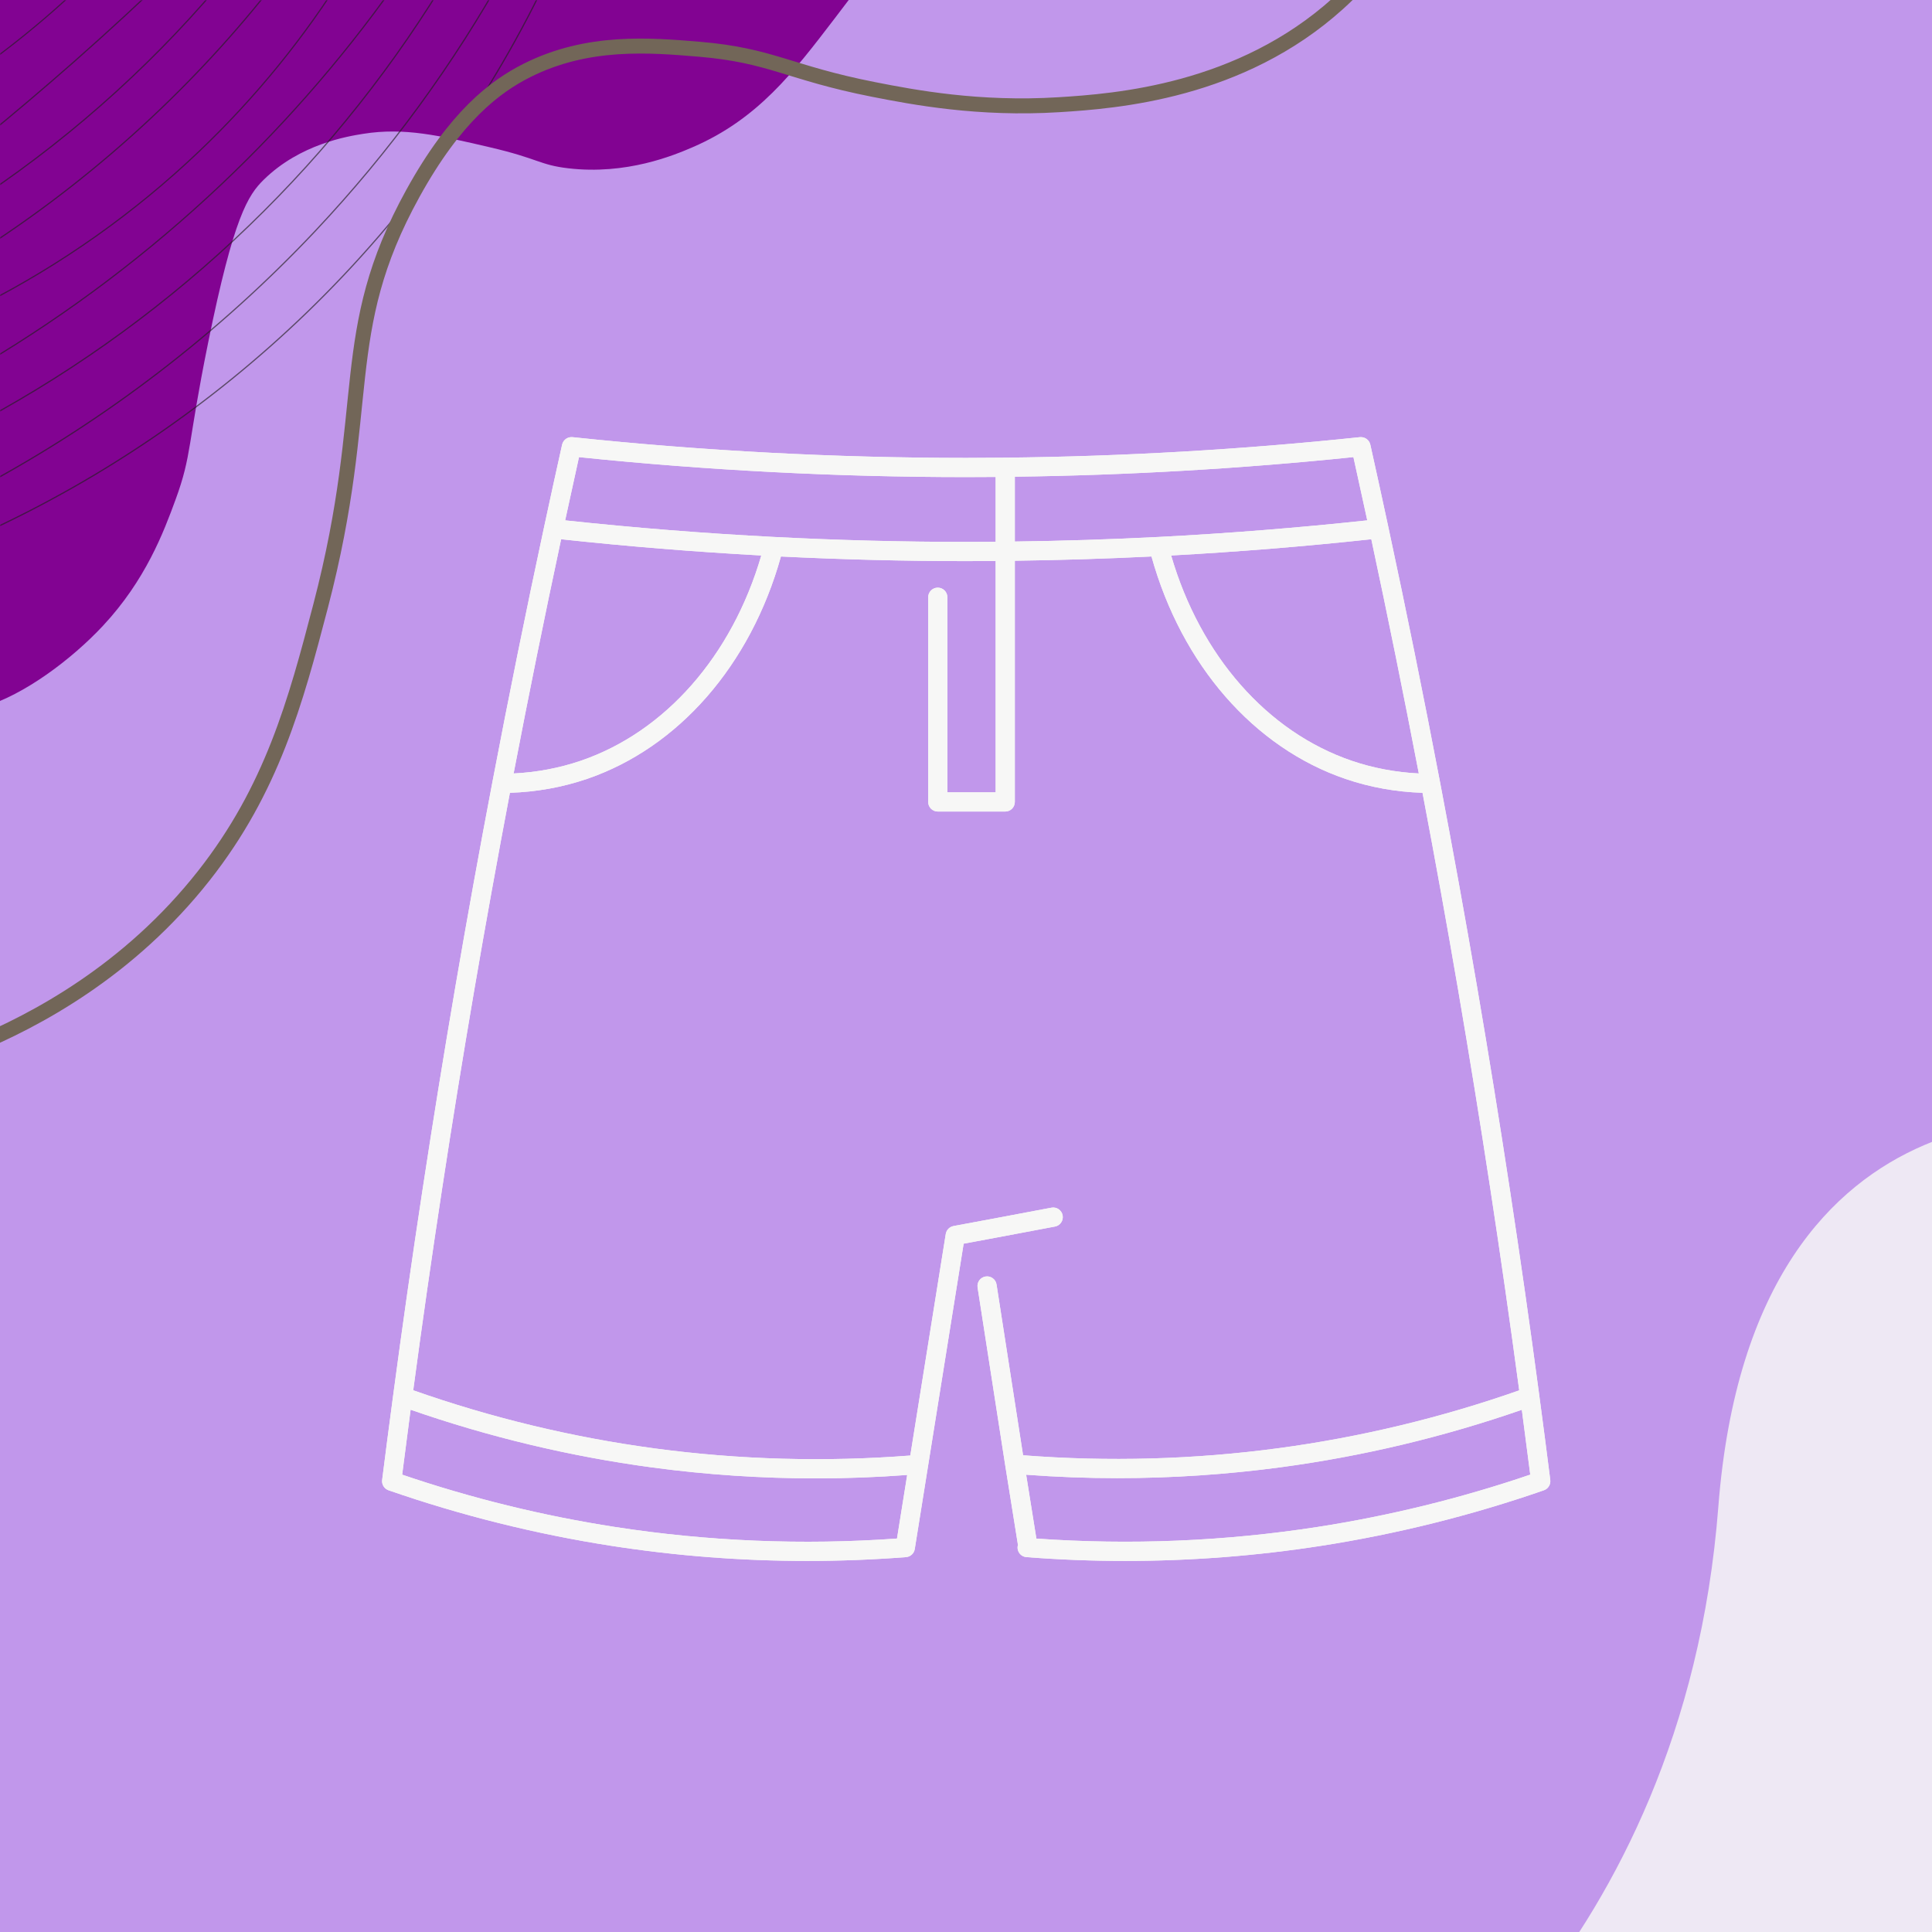 <svg version="1.0" preserveAspectRatio="xMidYMid meet" height="1200" viewBox="0 0 900 900" zoomAndPan="magnify" width="1200" xmlns:xlink="http://www.w3.org/1999/xlink" xmlns="http://www.w3.org/2000/svg"><defs><filter id="0f8a844a7e" height="100%" width="100%" y="0%" x="0%"><feColorMatrix color-interpolation-filters="sRGB" values="0 0 0 0 1 0 0 0 0 1 0 0 0 0 1 0 0 0 1 0"></feColorMatrix></filter><clipPath id="dbf2675a5b"><path clip-rule="nonzero" d="M 640.211 521 L 900 521 L 900 900 L 640.211 900 Z M 640.211 521"></path></clipPath><mask id="91464deb76"><g filter="url(#0f8a844a7e)"><rect fill-opacity="0.64" height="1080" y="-90" fill="#000000" width="1080" x="-90"></rect></g></mask><clipPath id="085b14705e"><path clip-rule="nonzero" d="M 0 0 L 260.16 0 L 260.16 252.238 L 0 252.238 Z M 0 0"></path></clipPath><clipPath id="477dcfe948"><path clip-rule="nonzero" d="M 0 0 L 245 0 L 245 235 L 0 235 Z M 0 0"></path></clipPath><clipPath id="f6e18f63a5"><path clip-rule="nonzero" d="M 0 0 L 219 0 L 219 205 L 0 205 Z M 0 0"></path></clipPath><clipPath id="02b7041109"><path clip-rule="nonzero" d="M 0 0 L 197 0 L 197 178 L 0 178 Z M 0 0"></path></clipPath><clipPath id="5b23104ad0"><path clip-rule="nonzero" d="M 0 0 L 170 0 L 170 150 L 0 150 Z M 0 0"></path></clipPath><clipPath id="832a526587"><path clip-rule="nonzero" d="M 0 0 L 141 0 L 141 125 L 0 125 Z M 0 0"></path></clipPath><clipPath id="aa27362a7d"><path clip-rule="nonzero" d="M 0 0 L 116 0 L 116 100 L 0 100 Z M 0 0"></path></clipPath><clipPath id="51effffbba"><path clip-rule="nonzero" d="M 0 0 L 89 0 L 89 73 L 0 73 Z M 0 0"></path></clipPath><clipPath id="dfad2b1d64"><path clip-rule="nonzero" d="M 0 0 L 53 0 L 53 39 L 0 39 Z M 0 0"></path></clipPath><clipPath id="a9a9de1f70"><rect height="253" y="0" width="261" x="0"></rect></clipPath><clipPath id="6598a350d4"><path clip-rule="nonzero" d="M 0 0 L 643.641 0 L 643.641 490.883 L 0 490.883 Z M 0 0"></path></clipPath><clipPath id="ca1db8fc00"><path clip-rule="nonzero" d="M 177.762 203.527 L 722.262 203.527 L 722.262 727.027 L 177.762 727.027 Z M 177.762 203.527"></path></clipPath></defs><rect fill-opacity="1" height="1080" y="-90" fill="#ffffff" width="1080" x="-90"></rect><rect fill-opacity="1" height="1080" y="-90" fill="#c197eb" width="1080" x="-90"></rect><g clip-path="url(#dbf2675a5b)"><path fill-rule="nonzero" fill-opacity="1" d="M 979.961 1000.348 L 639.988 1000.348 C 639.988 1000.348 784.191 912.727 800.461 701.977 C 816.723 491.211 979.961 523.008 979.961 523.008 Z M 979.961 1000.348" fill="#eee8f4"></path></g><path fill-rule="nonzero" fill-opacity="1" d="M 405.559 -13.777 C 401.219 -7.633 395.586 -0.25 388.652 8.816 C 369.566 33.785 352.977 55.496 322.645 68.582 C 313.973 72.328 291.84 81.594 264.668 78.391 C 251.289 76.82 251.023 73.926 228.098 68.582 C 204.5 63.086 188.309 59.305 169.223 62.336 C 162.191 63.457 139.875 66.996 122.836 83.742 C 115.578 90.887 108.91 100.781 96.973 159.566 C 87.211 207.594 89.48 211.719 81.793 232.707 C 76.219 247.957 67.816 270.266 47.898 291.582 C 33.473 307.023 11.32 323.746 -7.707 329.312 L -7.707 -13.777 Z M 405.559 -13.777" fill="#820392"></path><g mask="url(#91464deb76)"><g transform="matrix(1, 0, 0, 1, 0, 0)"><g clip-path="url(#a9a9de1f70)"><g clip-path="url(#085b14705e)"><path stroke-miterlimit="10" stroke-opacity="1" stroke-width="1.59" stroke="#231f20" d="M 98.252 981.367 C 175.466 946.024 249.145 904.434 319.301 856.597 C 389.458 808.749 455.085 755.345 516.184 696.365 C 548.922 664.729 580.158 631.656 609.88 597.156 C 639.603 562.656 667.694 526.87 694.152 489.809 C 720.611 452.747 745.318 414.551 768.286 375.231 C 791.253 335.91 812.372 295.617 831.665 254.373" stroke-linejoin="miter" fill="none" transform="matrix(0.361, 0, 0, 0.361, -43.529, -105.696)" stroke-linecap="butt"></path></g><g clip-path="url(#477dcfe948)"><path stroke-miterlimit="10" stroke-opacity="1" stroke-width="1.59" stroke="#231f20" d="M 98.252 920.16 C 178.211 877.089 254.214 827.901 326.251 772.595 C 398.299 717.3 465.461 656.59 527.738 590.487 C 575.467 539.754 619.878 486.264 660.982 430.018 C 702.075 373.772 739.547 315.202 773.387 254.319" stroke-linejoin="miter" fill="none" transform="matrix(0.361, 0, 0, 0.361, -43.529, -105.696)" stroke-linecap="butt"></path></g><g clip-path="url(#f6e18f63a5)"><path stroke-miterlimit="10" stroke-opacity="1" stroke-width="1.59" stroke="#231f20" d="M 98.252 835.229 C 160.983 801.345 221.13 763.365 278.684 721.288 C 336.238 679.212 390.679 633.428 441.996 583.938 C 492.654 535.074 539.832 483.043 583.53 427.856 C 627.217 372.68 667.045 314.834 703.004 254.319" stroke-linejoin="miter" fill="none" transform="matrix(0.361, 0, 0, 0.361, -43.529, -105.696)" stroke-linecap="butt"></path></g><g clip-path="url(#02b7041109)"><path stroke-miterlimit="10" stroke-opacity="1" stroke-width="1.56" stroke="#231f20" d="M 99.149 762.76 C 210.052 696.765 312.384 619.432 406.145 530.761 C 494.816 446.9 573.824 354.749 643.148 254.298" stroke-linejoin="miter" fill="none" transform="matrix(0.361, 0, 0, 0.361, -43.529, -105.696)" stroke-linecap="butt"></path></g><g clip-path="url(#5b23104ad0)"><path stroke-miterlimit="10" stroke-opacity="1" stroke-width="1.55" stroke="#231f20" d="M 99.149 685.405 C 149.893 659.498 198.509 630.089 245.016 597.156 C 291.513 564.234 335.406 528.146 376.704 488.89 C 450.329 418.853 513.925 340.666 567.512 254.319" stroke-linejoin="miter" fill="none" transform="matrix(0.361, 0, 0, 0.361, -43.529, -105.696)" stroke-linecap="butt"></path></g><g clip-path="url(#832a526587)"><path stroke-miterlimit="10" stroke-opacity="1" stroke-width="1.57" stroke="#231f20" d="M 99.646 613.844 C 176.881 563.845 249.048 507.383 316.167 444.468 C 378.671 385.866 435.868 322.487 487.78 254.33" stroke-linejoin="miter" fill="none" transform="matrix(0.361, 0, 0, 0.361, -43.529, -105.696)" stroke-linecap="butt"></path></g><g clip-path="url(#aa27362a7d)"><path stroke-miterlimit="10" stroke-opacity="1" stroke-width="1.56" stroke="#231f20" d="M 100.24 544.779 C 160.41 504.27 217.304 459.578 270.913 410.725 C 324.154 362.196 373.602 310.068 419.245 254.33" stroke-linejoin="miter" fill="none" transform="matrix(0.361, 0, 0, 0.361, -43.529, -105.696)" stroke-linecap="butt"></path></g><g clip-path="url(#51effffbba)"><path stroke-miterlimit="10" stroke-opacity="1" stroke-width="1.57" stroke="#231f20" d="M 99.16 471.51 C 137.442 440.361 176.395 407.364 216.018 372.507 C 261.218 332.646 303.91 293.261 344.085 254.33" stroke-linejoin="miter" fill="none" transform="matrix(0.361, 0, 0, 0.361, -43.529, -105.696)" stroke-linecap="butt"></path></g><g clip-path="url(#dfad2b1d64)"><path stroke-miterlimit="10" stroke-opacity="1" stroke-width="1.49" stroke="#231f20" d="M 99.149 378.625 C 128.969 357.116 160.269 332.495 192.153 304.35 C 211.262 287.49 229.031 270.748 245.524 254.352" stroke-linejoin="miter" fill="none" transform="matrix(0.361, 0, 0, 0.361, -43.529, -105.696)" stroke-linecap="butt"></path></g></g></g></g><g clip-path="url(#6598a350d4)"><path stroke-miterlimit="10" stroke-opacity="1" stroke-width="19.33" stroke="#726658" d="M 87.638 1642.214 C 165.544 1609.865 286.563 1546.215 383.805 1422.547 C 471.384 1311.158 501.809 1199.217 534.363 1074.555 C 602.617 813.169 553.742 722.899 653.362 542.358 C 708.073 443.182 759.272 404.359 800.937 383.488 C 879.34 344.222 959.245 350.999 1023.003 356.338 C 1116.375 364.206 1138.003 386.569 1247.598 408.174 C 1299.229 418.345 1383.338 434.373 1487 427.91 C 1561.382 423.284 1721.106 411.157 1847.335 297.098 C 1864.228 281.837 1879.857 265.387 1894.243 247.737" stroke-linejoin="miter" fill="none" transform="matrix(0.361, 0, 0, 0.361, -43.529, -105.696)" stroke-linecap="butt"></path></g><g clip-path="url(#ca1db8fc00)"><path fill-rule="nonzero" fill-opacity="1" d="M 721.523 692.348 C 721.598 692.227 721.684 692.105 721.75 691.977 C 721.809 691.855 721.848 691.723 721.898 691.594 C 721.953 691.453 722.016 691.32 722.055 691.172 C 722.098 691.02 722.113 690.859 722.137 690.699 C 722.16 690.574 722.191 690.449 722.199 690.32 C 722.219 690.094 722.203 689.863 722.184 689.633 C 722.18 689.57 722.188 689.504 722.18 689.441 C 722.18 689.434 722.176 689.426 722.176 689.422 C 722.176 689.414 722.176 689.41 722.176 689.402 C 720.691 677.613 719.07 665.125 717.062 650.102 C 717.062 650.094 717.062 650.082 717.059 650.074 C 717.059 650.066 717.059 650.062 717.059 650.059 C 708.555 586.324 698.793 522.223 688.051 459.523 C 682.641 427.949 676.828 395.844 670.781 364.105 C 670.777 364.09 670.773 364.078 670.773 364.066 C 670.773 364.062 670.773 364.059 670.77 364.059 C 663.258 324.633 655.164 284.707 646.715 245.383 C 643.949 232.512 641.133 219.637 638.348 207.121 C 638.332 207.055 638.301 207 638.285 206.934 C 638.242 206.785 638.195 206.641 638.141 206.496 C 638.086 206.359 638.031 206.227 637.969 206.098 C 637.902 205.969 637.828 205.848 637.754 205.723 C 637.672 205.598 637.59 205.473 637.5 205.355 C 637.414 205.25 637.324 205.148 637.23 205.047 C 637.129 204.938 637.023 204.832 636.91 204.734 C 636.805 204.645 636.695 204.562 636.586 204.48 C 636.465 204.395 636.348 204.312 636.219 204.238 C 636.098 204.168 635.973 204.105 635.844 204.047 C 635.711 203.988 635.578 203.93 635.441 203.883 C 635.309 203.836 635.172 203.801 635.035 203.766 C 634.887 203.73 634.742 203.699 634.594 203.68 C 634.457 203.66 634.32 203.652 634.18 203.645 C 634.02 203.637 633.863 203.637 633.703 203.648 C 633.637 203.652 633.578 203.641 633.516 203.648 C 578.91 209.414 523.301 212.629 468.23 213.199 C 461.336 213.27 455.574 213.305 450.105 213.305 C 450.066 213.305 450.027 213.305 449.988 213.305 C 389.008 213.301 327.336 210.051 266.688 203.648 C 266.621 203.641 266.559 203.652 266.492 203.648 C 266.336 203.637 266.184 203.637 266.027 203.645 C 265.883 203.648 265.738 203.66 265.594 203.68 C 265.453 203.699 265.312 203.73 265.176 203.762 C 265.031 203.797 264.887 203.836 264.746 203.887 C 264.613 203.93 264.492 203.984 264.367 204.043 C 264.23 204.105 264.098 204.168 263.969 204.246 C 263.848 204.316 263.734 204.395 263.621 204.473 C 263.504 204.559 263.391 204.645 263.281 204.738 C 263.172 204.836 263.074 204.934 262.977 205.039 C 262.875 205.145 262.781 205.25 262.695 205.363 C 262.605 205.477 262.527 205.594 262.449 205.719 C 262.371 205.844 262.297 205.969 262.23 206.102 C 262.168 206.23 262.113 206.359 262.062 206.492 C 262.008 206.637 261.957 206.785 261.914 206.938 C 261.898 207 261.867 207.059 261.855 207.121 C 259.066 219.637 256.25 232.512 253.484 245.383 C 245.035 284.707 236.945 324.633 229.43 364.055 C 229.43 364.059 229.43 364.066 229.426 364.07 C 229.426 364.082 229.422 364.094 229.422 364.105 C 223.371 395.844 217.559 427.949 212.148 459.523 C 201.406 522.227 191.648 586.316 183.148 650.016 C 183.148 650.023 183.145 650.027 183.145 650.035 C 183.145 650.047 183.141 650.055 183.141 650.066 C 181.121 665.191 179.496 677.703 178.02 689.441 C 177.758 691.535 178.996 693.527 180.988 694.219 C 214.742 705.949 249.719 714.668 284.957 720.133 C 315.051 724.801 345.543 727.145 376.07 727.145 C 391.406 727.145 406.758 726.551 422.059 725.367 C 424.121 725.207 425.805 723.656 426.129 721.617 L 432.32 682.934 L 444.566 606.434 L 448.902 579.355 C 453.746 578.457 458.594 577.559 463.449 576.648 C 472.809 574.898 482.145 573.141 491.461 571.371 C 493.887 570.91 495.477 568.57 495.016 566.145 C 494.555 563.719 492.223 562.125 489.789 562.586 C 480.484 564.355 471.16 566.113 461.805 567.859 C 455.922 568.961 450.043 570.055 444.176 571.141 C 444.133 571.148 444.102 571.164 444.062 571.172 C 443.895 571.207 443.734 571.262 443.578 571.312 C 443.453 571.355 443.328 571.391 443.211 571.441 C 443.07 571.504 442.941 571.578 442.812 571.652 C 442.688 571.723 442.562 571.785 442.445 571.867 C 442.328 571.949 442.223 572.043 442.117 572.133 C 442.008 572.227 441.895 572.316 441.797 572.418 C 441.691 572.523 441.605 572.641 441.512 572.754 C 441.426 572.863 441.336 572.965 441.258 573.082 C 441.18 573.203 441.117 573.336 441.047 573.465 C 440.98 573.594 440.91 573.719 440.855 573.855 C 440.805 573.977 440.77 574.105 440.73 574.234 C 440.684 574.395 440.637 574.547 440.605 574.711 C 440.598 574.754 440.578 574.789 440.574 574.828 L 435.738 605.02 L 424.051 678.039 C 384.371 681.121 344.332 680.016 304.977 674.73 C 266.754 669.594 228.934 660.48 192.492 647.648 C 200.863 585.227 210.434 522.465 220.961 461.035 C 226.16 430.684 231.738 399.852 237.535 369.32 C 249.918 368.91 261.953 366.758 273.352 362.875 C 316.113 348.309 349.707 309.711 363.789 259.242 C 392.547 260.656 421.523 261.383 449.988 261.387 C 454.289 261.387 458.77 261.363 463.809 261.32 L 463.809 369.105 L 441.324 369.105 L 441.324 278.223 C 441.324 275.754 439.324 273.75 436.855 273.75 C 434.387 273.75 432.383 275.754 432.383 278.223 L 432.383 373.574 C 432.383 376.043 434.387 378.047 436.855 378.047 L 468.277 378.047 C 470.746 378.047 472.75 376.043 472.75 373.574 L 472.75 261.211 C 493.91 260.938 515.273 260.273 536.406 259.234 C 550.488 309.707 584.086 348.309 626.848 362.875 C 638.246 366.758 650.281 368.91 662.664 369.32 C 668.461 399.852 674.039 430.684 679.238 461.035 C 689.762 522.457 699.336 585.234 707.715 647.684 C 671.406 660.434 633.727 669.5 595.645 674.617 C 556.293 679.902 516.258 681.008 476.59 677.926 L 464.23 598.371 C 463.852 595.934 461.566 594.254 459.129 594.641 C 456.691 595.02 455.02 597.305 455.398 599.746 L 468.297 682.801 C 468.297 682.805 468.301 682.805 468.301 682.809 C 468.301 682.812 468.301 682.816 468.301 682.82 L 474.199 719.648 C 474.113 719.941 474.051 720.246 474.027 720.566 C 473.836 723.027 475.68 725.176 478.141 725.367 C 493.445 726.551 508.793 727.145 524.133 727.145 C 554.652 727.145 585.152 724.801 615.242 720.133 C 650.469 714.668 685.438 705.953 719.176 694.234 C 719.18 694.23 719.188 694.23 719.191 694.227 C 719.199 694.223 719.207 694.223 719.211 694.219 C 719.281 694.195 719.344 694.156 719.41 694.129 C 719.617 694.043 719.82 693.961 720.008 693.852 C 720.125 693.781 720.223 693.695 720.328 693.621 C 720.457 693.527 720.59 693.445 720.707 693.34 C 720.82 693.242 720.914 693.125 721.016 693.016 C 721.109 692.914 721.211 692.82 721.293 692.707 C 721.379 692.594 721.445 692.469 721.523 692.348 Z M 380.223 688.691 C 394.363 688.691 408.5 688.141 422.602 687.098 L 417.859 716.715 C 373.934 719.848 329.707 718.027 286.328 711.297 C 252.812 706.102 219.527 697.914 187.348 686.953 C 188.512 677.734 189.789 667.93 191.277 656.699 C 227.754 669.406 265.574 678.457 303.789 683.59 C 329.078 686.988 354.645 688.691 380.223 688.691 Z M 539.566 250.141 C 539.559 250.141 539.551 250.141 539.543 250.141 C 517.398 251.277 494.957 251.98 472.75 252.27 L 472.75 222.066 C 525.316 221.387 578.332 218.32 630.477 212.934 C 632.629 222.625 634.789 232.496 636.926 242.406 C 604.715 245.867 571.992 248.477 539.566 250.141 Z M 270.469 354.414 C 260.527 357.801 250.051 359.77 239.262 360.309 C 246.219 324.027 253.648 287.379 261.391 251.195 C 292.234 254.527 323.551 257.07 354.637 258.766 C 341.043 305.438 309.887 340.984 270.469 354.414 Z M 360.652 250.141 C 360.652 250.141 360.652 250.141 360.648 250.141 C 360.648 250.141 360.645 250.141 360.641 250.141 C 328.211 248.477 295.488 245.871 263.273 242.406 C 265.41 232.5 267.57 222.633 269.719 212.945 C 329.402 219.105 390.023 222.242 449.984 222.246 C 450.023 222.246 450.066 222.246 450.105 222.246 C 454.363 222.246 458.805 222.223 463.809 222.184 L 463.809 252.383 C 458.762 252.426 454.285 252.445 449.988 252.445 C 420.488 252.441 390.434 251.668 360.652 250.141 Z M 545.562 258.766 C 576.652 257.07 607.965 254.527 638.809 251.195 C 646.551 287.383 653.98 324.027 660.938 360.309 C 650.148 359.77 639.676 357.801 629.73 354.414 C 590.312 340.984 559.156 305.438 545.562 258.766 Z M 613.871 711.297 C 570.641 718.004 526.559 719.82 482.785 716.73 L 478.02 686.984 C 492.121 688.027 506.258 688.578 520.398 688.578 C 545.973 688.578 571.547 686.875 596.836 683.477 C 634.906 678.359 672.586 669.363 708.926 656.73 C 710.41 667.906 711.68 677.688 712.852 686.945 C 680.668 697.902 647.391 706.098 613.871 711.297 Z M 613.871 711.297" fill="#f7f7f6"></path><path fill-rule="nonzero" fill-opacity="1" d="M 721.523 692.348 C 721.598 692.227 721.684 692.105 721.75 691.977 C 721.809 691.855 721.848 691.723 721.898 691.594 C 721.953 691.453 722.016 691.32 722.055 691.172 C 722.098 691.02 722.113 690.859 722.137 690.699 C 722.16 690.574 722.191 690.449 722.199 690.32 C 722.219 690.094 722.203 689.863 722.184 689.633 C 722.18 689.57 722.188 689.504 722.18 689.441 C 722.18 689.434 722.176 689.426 722.176 689.422 C 722.176 689.414 722.176 689.41 722.176 689.402 C 720.691 677.613 719.07 665.125 717.062 650.102 C 717.062 650.094 717.062 650.082 717.059 650.074 C 717.059 650.066 717.059 650.062 717.059 650.059 C 708.555 586.324 698.793 522.223 688.051 459.523 C 682.641 427.949 676.828 395.844 670.781 364.105 C 670.777 364.09 670.773 364.078 670.773 364.066 C 670.773 364.062 670.773 364.059 670.77 364.059 C 663.258 324.633 655.164 284.707 646.715 245.383 C 643.949 232.512 641.133 219.637 638.348 207.121 C 638.332 207.055 638.301 207 638.285 206.934 C 638.242 206.785 638.195 206.641 638.141 206.496 C 638.086 206.359 638.031 206.227 637.969 206.098 C 637.902 205.969 637.828 205.848 637.754 205.723 C 637.672 205.598 637.59 205.473 637.5 205.355 C 637.414 205.25 637.324 205.148 637.23 205.047 C 637.129 204.938 637.023 204.832 636.91 204.734 C 636.805 204.645 636.695 204.562 636.586 204.48 C 636.465 204.395 636.348 204.312 636.219 204.238 C 636.098 204.168 635.973 204.105 635.844 204.047 C 635.711 203.988 635.578 203.93 635.441 203.883 C 635.309 203.836 635.172 203.801 635.035 203.766 C 634.887 203.73 634.742 203.699 634.594 203.68 C 634.457 203.66 634.32 203.652 634.18 203.645 C 634.02 203.637 633.863 203.637 633.703 203.648 C 633.637 203.652 633.578 203.641 633.516 203.648 C 578.91 209.414 523.301 212.629 468.23 213.199 C 461.336 213.27 455.574 213.305 450.105 213.305 C 450.066 213.305 450.027 213.305 449.988 213.305 C 389.008 213.301 327.336 210.051 266.688 203.648 C 266.621 203.641 266.559 203.652 266.492 203.648 C 266.336 203.637 266.184 203.637 266.027 203.645 C 265.883 203.648 265.738 203.66 265.594 203.68 C 265.453 203.699 265.312 203.73 265.176 203.762 C 265.031 203.797 264.887 203.836 264.746 203.887 C 264.613 203.93 264.492 203.984 264.367 204.043 C 264.23 204.105 264.098 204.168 263.969 204.246 C 263.848 204.316 263.734 204.395 263.621 204.473 C 263.504 204.559 263.391 204.645 263.281 204.738 C 263.172 204.836 263.074 204.934 262.977 205.039 C 262.875 205.145 262.781 205.25 262.695 205.363 C 262.605 205.477 262.527 205.594 262.449 205.719 C 262.371 205.844 262.297 205.969 262.23 206.102 C 262.168 206.23 262.113 206.359 262.062 206.492 C 262.008 206.637 261.957 206.785 261.914 206.938 C 261.898 207 261.867 207.059 261.855 207.121 C 259.066 219.637 256.25 232.512 253.484 245.383 C 245.035 284.707 236.945 324.633 229.43 364.055 C 229.43 364.059 229.43 364.066 229.426 364.07 C 229.426 364.082 229.422 364.094 229.422 364.105 C 223.371 395.844 217.559 427.949 212.148 459.523 C 201.406 522.227 191.648 586.316 183.148 650.016 C 183.148 650.023 183.145 650.027 183.145 650.035 C 183.145 650.047 183.141 650.055 183.141 650.066 C 181.121 665.191 179.496 677.703 178.02 689.441 C 177.758 691.535 178.996 693.527 180.988 694.219 C 214.742 705.949 249.719 714.668 284.957 720.133 C 315.051 724.801 345.543 727.145 376.07 727.145 C 391.406 727.145 406.758 726.551 422.059 725.367 C 424.121 725.207 425.805 723.656 426.129 721.617 L 432.32 682.934 L 444.566 606.434 L 448.902 579.355 C 453.746 578.457 458.594 577.559 463.449 576.648 C 472.809 574.898 482.145 573.141 491.461 571.371 C 493.887 570.91 495.477 568.57 495.016 566.145 C 494.555 563.719 492.223 562.125 489.789 562.586 C 480.484 564.355 471.16 566.113 461.805 567.859 C 455.922 568.961 450.043 570.055 444.176 571.141 C 444.133 571.148 444.102 571.164 444.062 571.172 C 443.895 571.207 443.734 571.262 443.578 571.312 C 443.453 571.355 443.328 571.391 443.211 571.441 C 443.07 571.504 442.941 571.578 442.812 571.652 C 442.688 571.723 442.562 571.785 442.445 571.867 C 442.328 571.949 442.223 572.043 442.117 572.133 C 442.008 572.227 441.895 572.316 441.797 572.418 C 441.691 572.523 441.605 572.641 441.512 572.754 C 441.426 572.863 441.336 572.965 441.258 573.082 C 441.18 573.203 441.117 573.336 441.047 573.465 C 440.98 573.594 440.91 573.719 440.855 573.855 C 440.805 573.977 440.77 574.105 440.73 574.234 C 440.684 574.395 440.637 574.547 440.605 574.711 C 440.598 574.754 440.578 574.789 440.574 574.828 L 435.738 605.02 L 424.051 678.039 C 384.371 681.121 344.332 680.016 304.977 674.73 C 266.754 669.594 228.934 660.48 192.492 647.648 C 200.863 585.227 210.434 522.465 220.961 461.035 C 226.16 430.684 231.738 399.852 237.535 369.32 C 249.918 368.91 261.953 366.758 273.352 362.875 C 316.113 348.309 349.707 309.711 363.789 259.242 C 392.547 260.656 421.523 261.383 449.988 261.387 C 454.289 261.387 458.77 261.363 463.809 261.32 L 463.809 369.105 L 441.324 369.105 L 441.324 278.223 C 441.324 275.754 439.324 273.75 436.855 273.75 C 434.387 273.75 432.383 275.754 432.383 278.223 L 432.383 373.574 C 432.383 376.043 434.387 378.047 436.855 378.047 L 468.277 378.047 C 470.746 378.047 472.75 376.043 472.75 373.574 L 472.75 261.211 C 493.91 260.938 515.273 260.273 536.406 259.234 C 550.488 309.707 584.086 348.309 626.848 362.875 C 638.246 366.758 650.281 368.91 662.664 369.32 C 668.461 399.852 674.039 430.684 679.238 461.035 C 689.762 522.457 699.336 585.234 707.715 647.684 C 671.406 660.434 633.727 669.5 595.645 674.617 C 556.293 679.902 516.258 681.008 476.59 677.926 L 464.23 598.371 C 463.852 595.934 461.566 594.254 459.129 594.641 C 456.691 595.02 455.02 597.305 455.398 599.746 L 468.297 682.801 C 468.297 682.805 468.301 682.805 468.301 682.809 C 468.301 682.812 468.301 682.816 468.301 682.82 L 474.199 719.648 C 474.113 719.941 474.051 720.246 474.027 720.566 C 473.836 723.027 475.68 725.176 478.141 725.367 C 493.445 726.551 508.793 727.145 524.133 727.145 C 554.652 727.145 585.152 724.801 615.242 720.133 C 650.469 714.668 685.438 705.953 719.176 694.234 C 719.18 694.23 719.188 694.23 719.191 694.227 C 719.199 694.223 719.207 694.223 719.211 694.219 C 719.281 694.195 719.344 694.156 719.41 694.129 C 719.617 694.043 719.82 693.961 720.008 693.852 C 720.125 693.781 720.223 693.695 720.328 693.621 C 720.457 693.527 720.59 693.445 720.707 693.34 C 720.82 693.242 720.914 693.125 721.016 693.016 C 721.109 692.914 721.211 692.82 721.293 692.707 C 721.379 692.594 721.445 692.469 721.523 692.348 Z M 380.223 688.691 C 394.363 688.691 408.5 688.141 422.602 687.098 L 417.859 716.715 C 373.934 719.848 329.707 718.027 286.328 711.297 C 252.812 706.102 219.527 697.914 187.348 686.953 C 188.512 677.734 189.789 667.93 191.277 656.699 C 227.754 669.406 265.574 678.457 303.789 683.59 C 329.078 686.988 354.645 688.691 380.223 688.691 Z M 539.566 250.141 C 539.559 250.141 539.551 250.141 539.543 250.141 C 517.398 251.277 494.957 251.98 472.75 252.27 L 472.75 222.066 C 525.316 221.387 578.332 218.32 630.477 212.934 C 632.629 222.625 634.789 232.496 636.926 242.406 C 604.715 245.867 571.992 248.477 539.566 250.141 Z M 270.469 354.414 C 260.527 357.801 250.051 359.77 239.262 360.309 C 246.219 324.027 253.648 287.379 261.391 251.195 C 292.234 254.527 323.551 257.07 354.637 258.766 C 341.043 305.438 309.887 340.984 270.469 354.414 Z M 360.652 250.141 C 360.652 250.141 360.652 250.141 360.648 250.141 C 360.648 250.141 360.645 250.141 360.641 250.141 C 328.211 248.477 295.488 245.871 263.273 242.406 C 265.41 232.5 267.57 222.633 269.719 212.945 C 329.402 219.105 390.023 222.242 449.984 222.246 C 450.023 222.246 450.066 222.246 450.105 222.246 C 454.363 222.246 458.805 222.223 463.809 222.184 L 463.809 252.383 C 458.762 252.426 454.285 252.445 449.988 252.445 C 420.488 252.441 390.434 251.668 360.652 250.141 Z M 545.562 258.766 C 576.652 257.07 607.965 254.527 638.809 251.195 C 646.551 287.383 653.98 324.027 660.938 360.309 C 650.148 359.77 639.676 357.801 629.73 354.414 C 590.312 340.984 559.156 305.438 545.562 258.766 Z M 613.871 711.297 C 570.641 718.004 526.559 719.82 482.785 716.73 L 478.02 686.984 C 492.121 688.027 506.258 688.578 520.398 688.578 C 545.973 688.578 571.547 686.875 596.836 683.477 C 634.906 678.359 672.586 669.363 708.926 656.73 C 710.41 667.906 711.68 677.688 712.852 686.945 C 680.668 697.902 647.391 706.098 613.871 711.297 Z M 613.871 711.297" fill="#f7f7f6"></path></g></svg>